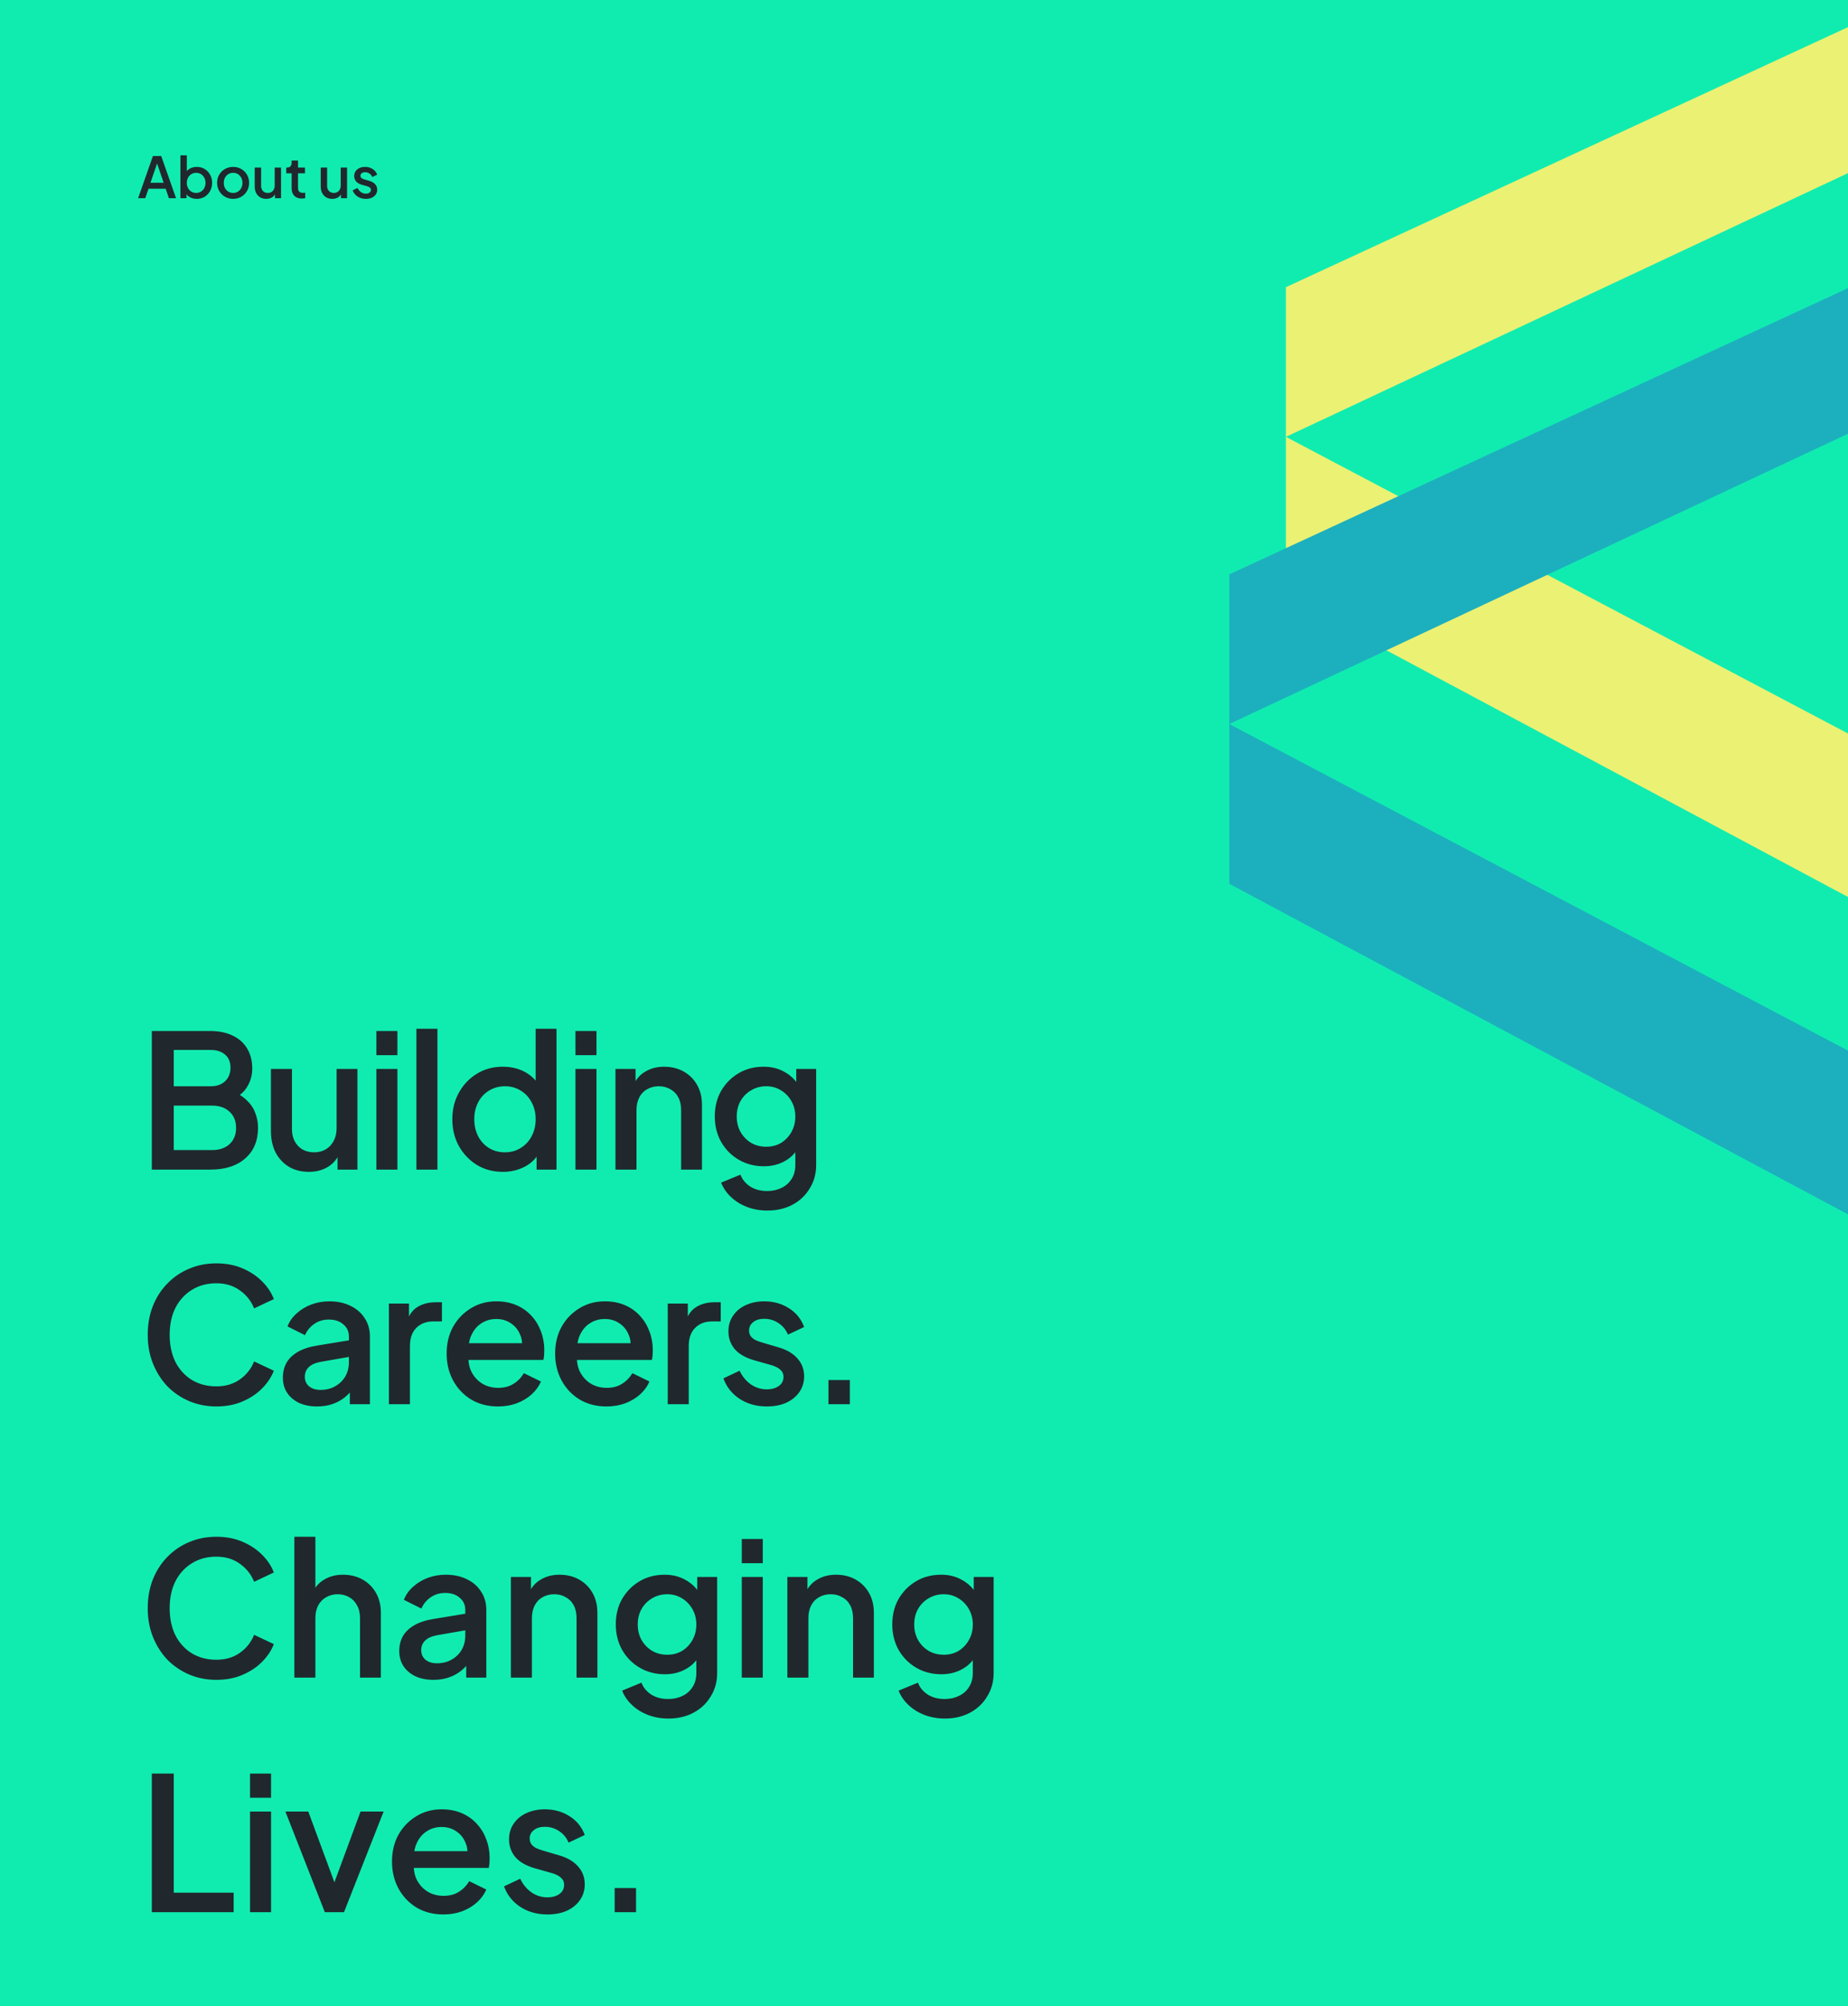<svg width="457" height="496" viewBox="0 0 457 496" fill="none" xmlns="http://www.w3.org/2000/svg">
<g clip-path="url(#clip0_895_523)">
<rect width="457" height="496" fill="#10ECB0"/>
<path d="M471.5 0V36L318 108L471.5 189V229.5L318 147.5V108V71L471.5 0Z" fill="#EBF173"/>
<path d="M457.5 71V107L304 179L457.5 260V300.5L304 218.5V179V142L457.5 71Z" fill="#1CB0BE"/>
<path d="M34.154 49L37.822 38.57H39.866L43.534 49H41.77L40.972 46.662H36.73L35.918 49H34.154ZM37.206 45.192H40.468L38.62 39.732H39.082L37.206 45.192ZM48.663 49.168C48.075 49.168 47.539 49.047 47.053 48.804C46.577 48.561 46.209 48.211 45.947 47.754L46.129 47.46V49H44.617V38.402H46.199V42.994L45.947 42.63C46.227 42.201 46.601 41.865 47.067 41.622C47.534 41.379 48.066 41.258 48.663 41.258C49.382 41.258 50.026 41.431 50.595 41.776C51.174 42.121 51.627 42.593 51.953 43.19C52.289 43.787 52.457 44.459 52.457 45.206C52.457 45.953 52.289 46.625 51.953 47.222C51.627 47.819 51.179 48.295 50.609 48.65C50.04 48.995 49.391 49.168 48.663 49.168ZM48.509 47.698C48.957 47.698 49.354 47.591 49.699 47.376C50.045 47.161 50.315 46.867 50.511 46.494C50.717 46.111 50.819 45.682 50.819 45.206C50.819 44.73 50.717 44.305 50.511 43.932C50.315 43.559 50.045 43.265 49.699 43.05C49.354 42.835 48.957 42.728 48.509 42.728C48.071 42.728 47.674 42.835 47.319 43.05C46.974 43.265 46.699 43.559 46.493 43.932C46.297 44.305 46.199 44.73 46.199 45.206C46.199 45.682 46.297 46.111 46.493 46.494C46.699 46.867 46.974 47.161 47.319 47.376C47.674 47.591 48.071 47.698 48.509 47.698ZM57.65 49.168C56.922 49.168 56.255 48.995 55.648 48.65C55.051 48.305 54.575 47.833 54.22 47.236C53.866 46.639 53.688 45.962 53.688 45.206C53.688 44.441 53.866 43.764 54.22 43.176C54.575 42.579 55.051 42.112 55.648 41.776C56.246 41.431 56.913 41.258 57.65 41.258C58.397 41.258 59.064 41.431 59.652 41.776C60.25 42.112 60.721 42.579 61.066 43.176C61.421 43.764 61.598 44.441 61.598 45.206C61.598 45.971 61.421 46.653 61.066 47.25C60.712 47.847 60.236 48.319 59.638 48.664C59.041 49 58.378 49.168 57.65 49.168ZM57.65 47.698C58.098 47.698 58.495 47.591 58.84 47.376C59.186 47.161 59.456 46.867 59.652 46.494C59.858 46.111 59.96 45.682 59.96 45.206C59.96 44.73 59.858 44.305 59.652 43.932C59.456 43.559 59.186 43.265 58.84 43.05C58.495 42.835 58.098 42.728 57.65 42.728C57.212 42.728 56.815 42.835 56.46 43.05C56.115 43.265 55.84 43.559 55.634 43.932C55.438 44.305 55.34 44.73 55.34 45.206C55.34 45.682 55.438 46.111 55.634 46.494C55.84 46.867 56.115 47.161 56.46 47.376C56.815 47.591 57.212 47.698 57.65 47.698ZM65.845 49.168C65.275 49.168 64.776 49.042 64.347 48.79C63.917 48.529 63.581 48.169 63.339 47.712C63.105 47.245 62.989 46.709 62.989 46.102V41.426H64.571V45.962C64.571 46.307 64.641 46.611 64.781 46.872C64.921 47.133 65.117 47.339 65.369 47.488C65.621 47.628 65.91 47.698 66.237 47.698C66.573 47.698 66.867 47.623 67.119 47.474C67.371 47.325 67.567 47.115 67.707 46.844C67.856 46.573 67.931 46.256 67.931 45.892V41.426H69.499V49H68.001V47.516L68.169 47.712C67.991 48.179 67.697 48.538 67.287 48.79C66.876 49.042 66.395 49.168 65.845 49.168ZM74.622 49.084C73.829 49.084 73.213 48.86 72.774 48.412C72.335 47.964 72.116 47.334 72.116 46.522V42.854H70.786V41.426H70.996C71.35 41.426 71.626 41.323 71.822 41.118C72.018 40.913 72.116 40.633 72.116 40.278V39.69H73.698V41.426H75.42V42.854H73.698V46.452C73.698 46.713 73.74 46.937 73.824 47.124C73.908 47.301 74.043 47.441 74.23 47.544C74.416 47.637 74.659 47.684 74.958 47.684C75.032 47.684 75.117 47.679 75.21 47.67C75.303 47.661 75.392 47.651 75.476 47.642V49C75.345 49.019 75.201 49.037 75.042 49.056C74.883 49.075 74.743 49.084 74.622 49.084ZM82.169 49.168C81.6 49.168 81.1 49.042 80.671 48.79C80.242 48.529 79.906 48.169 79.663 47.712C79.43 47.245 79.313 46.709 79.313 46.102V41.426H80.895V45.962C80.895 46.307 80.965 46.611 81.105 46.872C81.245 47.133 81.441 47.339 81.693 47.488C81.945 47.628 82.234 47.698 82.561 47.698C82.897 47.698 83.191 47.623 83.443 47.474C83.695 47.325 83.891 47.115 84.031 46.844C84.18 46.573 84.255 46.256 84.255 45.892V41.426H85.823V49H84.325V47.516L84.493 47.712C84.316 48.179 84.022 48.538 83.611 48.79C83.2 49.042 82.72 49.168 82.169 49.168ZM90.47 49.168C89.695 49.168 89.014 48.977 88.426 48.594C87.847 48.211 87.441 47.698 87.208 47.054L88.426 46.48C88.631 46.909 88.911 47.25 89.266 47.502C89.63 47.754 90.031 47.88 90.47 47.88C90.843 47.88 91.147 47.796 91.38 47.628C91.613 47.46 91.73 47.231 91.73 46.942C91.73 46.755 91.679 46.606 91.576 46.494C91.473 46.373 91.343 46.275 91.184 46.2C91.035 46.125 90.881 46.069 90.722 46.032L89.532 45.696C88.879 45.509 88.389 45.229 88.062 44.856C87.745 44.473 87.586 44.03 87.586 43.526C87.586 43.069 87.703 42.672 87.936 42.336C88.169 41.991 88.491 41.725 88.902 41.538C89.313 41.351 89.775 41.258 90.288 41.258C90.979 41.258 91.595 41.431 92.136 41.776C92.677 42.112 93.06 42.583 93.284 43.19L92.066 43.764C91.917 43.4 91.679 43.111 91.352 42.896C91.035 42.681 90.675 42.574 90.274 42.574C89.929 42.574 89.653 42.658 89.448 42.826C89.243 42.985 89.14 43.195 89.14 43.456C89.14 43.633 89.187 43.783 89.28 43.904C89.373 44.016 89.495 44.109 89.644 44.184C89.793 44.249 89.947 44.305 90.106 44.352L91.338 44.716C91.963 44.893 92.444 45.173 92.78 45.556C93.116 45.929 93.284 46.377 93.284 46.9C93.284 47.348 93.163 47.745 92.92 48.09C92.687 48.426 92.36 48.692 91.94 48.888C91.52 49.075 91.03 49.168 90.47 49.168Z" fill="#20282D"/>
<path d="M37.542 289.16V254.89H51.986C54.133 254.89 55.988 255.273 57.552 256.04C59.116 256.776 60.312 257.849 61.14 259.26C61.968 260.64 62.382 262.281 62.382 264.182C62.382 265.838 61.953 267.356 61.094 268.736C60.266 270.085 58.963 271.159 57.184 271.956V269.656C58.748 270.269 60.021 271.051 61.002 272.002C61.983 272.922 62.689 273.965 63.118 275.13C63.578 276.295 63.808 277.522 63.808 278.81C63.808 282.03 62.75 284.56 60.634 286.4C58.549 288.24 55.681 289.16 52.032 289.16H37.542ZM42.97 284.33H52.446C54.255 284.33 55.697 283.839 56.77 282.858C57.843 281.846 58.38 280.512 58.38 278.856C58.38 277.169 57.843 275.835 56.77 274.854C55.697 273.842 54.255 273.336 52.446 273.336H42.97V284.33ZM42.97 268.552H52.124C53.596 268.552 54.777 268.138 55.666 267.31C56.555 266.451 57 265.332 57 263.952C57 262.572 56.555 261.499 55.666 260.732C54.777 259.965 53.596 259.582 52.124 259.582H42.97V268.552ZM76.384 289.712C74.513 289.712 72.872 289.298 71.462 288.47C70.051 287.611 68.947 286.431 68.15 284.928C67.383 283.395 67 281.631 67 279.638V264.274H72.198V279.178C72.198 280.313 72.428 281.309 72.888 282.168C73.348 283.027 73.992 283.701 74.82 284.192C75.648 284.652 76.598 284.882 77.672 284.882C78.776 284.882 79.742 284.637 80.57 284.146C81.398 283.655 82.042 282.965 82.502 282.076C82.992 281.187 83.238 280.144 83.238 278.948V264.274H88.39V289.16H83.468V284.284L84.02 284.928C83.437 286.461 82.471 287.642 81.122 288.47C79.772 289.298 78.193 289.712 76.384 289.712ZM93.079 289.16V264.274H98.277V289.16H93.079ZM93.079 260.87V254.89H98.277V260.87H93.079ZM102.974 289.16V254.338H108.172V289.16H102.974ZM124.37 289.712C121.978 289.712 119.831 289.145 117.93 288.01C116.059 286.845 114.572 285.281 113.468 283.318C112.394 281.355 111.858 279.147 111.858 276.694C111.858 274.241 112.41 272.033 113.514 270.07C114.618 268.107 116.105 266.559 117.976 265.424C119.846 264.289 121.962 263.722 124.324 263.722C126.317 263.722 128.08 264.121 129.614 264.918C131.147 265.715 132.358 266.819 133.248 268.23L132.466 269.426V254.338H137.618V289.16H132.696V284.1L133.294 285.066C132.435 286.569 131.208 287.719 129.614 288.516C128.019 289.313 126.271 289.712 124.37 289.712ZM124.876 284.882C126.317 284.882 127.605 284.529 128.74 283.824C129.905 283.119 130.81 282.153 131.454 280.926C132.128 279.669 132.466 278.258 132.466 276.694C132.466 275.13 132.128 273.735 131.454 272.508C130.81 271.281 129.905 270.315 128.74 269.61C127.605 268.905 126.317 268.552 124.876 268.552C123.434 268.552 122.131 268.905 120.966 269.61C119.8 270.315 118.896 271.281 118.252 272.508C117.608 273.735 117.286 275.13 117.286 276.694C117.286 278.258 117.608 279.669 118.252 280.926C118.896 282.153 119.785 283.119 120.92 283.824C122.085 284.529 123.404 284.882 124.876 284.882ZM142.306 289.16V264.274H147.504V289.16H142.306ZM142.306 260.87V254.89H147.504V260.87H142.306ZM152.201 289.16V264.274H157.169V269.15L156.571 268.506C157.185 266.942 158.166 265.761 159.515 264.964C160.865 264.136 162.429 263.722 164.207 263.722C166.047 263.722 167.673 264.121 169.083 264.918C170.494 265.715 171.598 266.819 172.395 268.23C173.193 269.641 173.591 271.266 173.591 273.106V289.16H168.439V274.486C168.439 273.229 168.209 272.171 167.749 271.312C167.289 270.423 166.63 269.748 165.771 269.288C164.943 268.797 163.993 268.552 162.919 268.552C161.846 268.552 160.88 268.797 160.021 269.288C159.193 269.748 158.549 270.423 158.089 271.312C157.629 272.201 157.399 273.259 157.399 274.486V289.16H152.201ZM189.78 299.28C187.971 299.28 186.3 298.989 184.766 298.406C183.233 297.823 181.914 297.011 180.81 295.968C179.706 294.956 178.878 293.76 178.326 292.38L183.11 290.402C183.54 291.567 184.322 292.533 185.456 293.3C186.622 294.067 188.048 294.45 189.734 294.45C191.053 294.45 192.234 294.189 193.276 293.668C194.319 293.177 195.147 292.441 195.76 291.46C196.374 290.509 196.68 289.359 196.68 288.01V282.398L197.6 283.456C196.742 285.051 195.546 286.262 194.012 287.09C192.51 287.918 190.808 288.332 188.906 288.332C186.606 288.332 184.536 287.795 182.696 286.722C180.856 285.649 179.4 284.177 178.326 282.306C177.284 280.435 176.762 278.335 176.762 276.004C176.762 273.643 177.284 271.542 178.326 269.702C179.4 267.862 180.841 266.405 182.65 265.332C184.46 264.259 186.53 263.722 188.86 263.722C190.762 263.722 192.448 264.136 193.92 264.964C195.423 265.761 196.65 266.927 197.6 268.46L196.91 269.748V264.274H201.832V288.01C201.832 290.157 201.311 292.073 200.268 293.76C199.256 295.477 197.846 296.827 196.036 297.808C194.227 298.789 192.142 299.28 189.78 299.28ZM189.504 283.502C190.884 283.502 192.111 283.18 193.184 282.536C194.258 281.861 195.101 280.972 195.714 279.868C196.358 278.733 196.68 277.461 196.68 276.05C196.68 274.639 196.358 273.367 195.714 272.232C195.07 271.097 194.212 270.208 193.138 269.564C192.065 268.889 190.854 268.552 189.504 268.552C188.094 268.552 186.836 268.889 185.732 269.564C184.628 270.208 183.754 271.097 183.11 272.232C182.497 273.336 182.19 274.609 182.19 276.05C182.19 277.43 182.497 278.687 183.11 279.822C183.754 280.957 184.628 281.861 185.732 282.536C186.836 283.18 188.094 283.502 189.504 283.502ZM53.504 347.712C51.081 347.712 48.827 347.267 46.742 346.378C44.687 345.489 42.893 344.262 41.36 342.698C39.857 341.103 38.677 339.233 37.818 337.086C36.959 334.939 36.53 332.578 36.53 330.002C36.53 327.457 36.944 325.111 37.772 322.964C38.631 320.787 39.827 318.916 41.36 317.352C42.893 315.757 44.687 314.531 46.742 313.672C48.797 312.783 51.051 312.338 53.504 312.338C55.927 312.338 58.089 312.752 59.99 313.58C61.922 314.408 63.547 315.497 64.866 316.846C66.185 318.165 67.135 319.606 67.718 321.17L62.842 323.47C62.106 321.63 60.925 320.143 59.3 319.008C57.705 317.843 55.773 317.26 53.504 317.26C51.235 317.26 49.226 317.797 47.478 318.87C45.73 319.943 44.365 321.431 43.384 323.332C42.433 325.233 41.958 327.457 41.958 330.002C41.958 332.547 42.433 334.786 43.384 336.718C44.365 338.619 45.73 340.107 47.478 341.18C49.226 342.223 51.235 342.744 53.504 342.744C55.773 342.744 57.705 342.177 59.3 341.042C60.925 339.907 62.106 338.42 62.842 336.58L67.718 338.88C67.135 340.413 66.185 341.855 64.866 343.204C63.547 344.553 61.922 345.642 59.99 346.47C58.089 347.298 55.927 347.712 53.504 347.712ZM78.417 347.712C76.73 347.712 75.243 347.421 73.955 346.838C72.697 346.225 71.716 345.397 71.011 344.354C70.305 343.281 69.953 342.023 69.953 340.582C69.953 339.233 70.244 338.021 70.827 336.948C71.44 335.875 72.375 334.97 73.633 334.234C74.89 333.498 76.469 332.977 78.371 332.67L87.019 331.244V335.338L79.383 336.672C78.003 336.917 76.991 337.362 76.347 338.006C75.703 338.619 75.381 339.417 75.381 340.398C75.381 341.349 75.733 342.131 76.439 342.744C77.175 343.327 78.11 343.618 79.245 343.618C80.655 343.618 81.882 343.311 82.925 342.698C83.998 342.085 84.826 341.272 85.409 340.26C85.991 339.217 86.283 338.067 86.283 336.81V330.416C86.283 329.189 85.823 328.193 84.903 327.426C84.013 326.629 82.817 326.23 81.315 326.23C79.935 326.23 78.723 326.598 77.681 327.334C76.669 328.039 75.917 328.959 75.427 330.094L71.103 327.932C71.563 326.705 72.314 325.632 73.357 324.712C74.399 323.761 75.611 323.025 76.991 322.504C78.401 321.983 79.889 321.722 81.453 321.722C83.415 321.722 85.148 322.09 86.651 322.826C88.184 323.562 89.365 324.589 90.193 325.908C91.051 327.196 91.481 328.699 91.481 330.416V347.16H86.513V342.652L87.571 342.79C86.988 343.802 86.237 344.676 85.317 345.412C84.427 346.148 83.4 346.715 82.235 347.114C81.1 347.513 79.827 347.712 78.417 347.712ZM96.178 347.16V322.274H101.146V327.288L100.686 326.552C101.238 324.927 102.128 323.761 103.354 323.056C104.581 322.32 106.053 321.952 107.77 321.952H109.288V326.69H107.126C105.409 326.69 104.014 327.227 102.94 328.3C101.898 329.343 101.376 330.845 101.376 332.808V347.16H96.178ZM123.148 347.712C120.664 347.712 118.456 347.145 116.524 346.01C114.623 344.845 113.136 343.281 112.062 341.318C110.989 339.325 110.452 337.101 110.452 334.648C110.452 332.133 110.989 329.91 112.062 327.978C113.166 326.046 114.638 324.528 116.478 323.424C118.318 322.289 120.404 321.722 122.734 321.722C124.605 321.722 126.276 322.044 127.748 322.688C129.22 323.332 130.462 324.221 131.474 325.356C132.486 326.46 133.253 327.733 133.774 329.174C134.326 330.615 134.602 332.149 134.602 333.774C134.602 334.173 134.587 334.587 134.556 335.016C134.526 335.445 134.464 335.844 134.372 336.212H114.546V332.072H131.428L128.944 333.958C129.251 332.455 129.144 331.121 128.622 329.956C128.132 328.76 127.365 327.825 126.322 327.15C125.31 326.445 124.114 326.092 122.734 326.092C121.354 326.092 120.128 326.445 119.054 327.15C117.981 327.825 117.153 328.806 116.57 330.094C115.988 331.351 115.758 332.885 115.88 334.694C115.727 336.381 115.957 337.853 116.57 339.11C117.214 340.367 118.104 341.349 119.238 342.054C120.404 342.759 121.722 343.112 123.194 343.112C124.697 343.112 125.97 342.775 127.012 342.1C128.086 341.425 128.929 340.551 129.542 339.478L133.774 341.548C133.284 342.713 132.517 343.771 131.474 344.722C130.462 345.642 129.236 346.378 127.794 346.93C126.384 347.451 124.835 347.712 123.148 347.712ZM149.979 347.712C147.495 347.712 145.287 347.145 143.355 346.01C141.454 344.845 139.967 343.281 138.893 341.318C137.82 339.325 137.283 337.101 137.283 334.648C137.283 332.133 137.82 329.91 138.893 327.978C139.997 326.046 141.469 324.528 143.309 323.424C145.149 322.289 147.235 321.722 149.565 321.722C151.436 321.722 153.107 322.044 154.579 322.688C156.051 323.332 157.293 324.221 158.305 325.356C159.317 326.46 160.084 327.733 160.605 329.174C161.157 330.615 161.433 332.149 161.433 333.774C161.433 334.173 161.418 334.587 161.387 335.016C161.357 335.445 161.295 335.844 161.203 336.212H141.377V332.072H158.259L155.775 333.958C156.082 332.455 155.975 331.121 155.453 329.956C154.963 328.76 154.196 327.825 153.153 327.15C152.141 326.445 150.945 326.092 149.565 326.092C148.185 326.092 146.959 326.445 145.885 327.15C144.812 327.825 143.984 328.806 143.401 330.094C142.819 331.351 142.589 332.885 142.711 334.694C142.558 336.381 142.788 337.853 143.401 339.11C144.045 340.367 144.935 341.349 146.069 342.054C147.235 342.759 148.553 343.112 150.025 343.112C151.528 343.112 152.801 342.775 153.843 342.1C154.917 341.425 155.76 340.551 156.373 339.478L160.605 341.548C160.115 342.713 159.348 343.771 158.305 344.722C157.293 345.642 156.067 346.378 154.625 346.93C153.215 347.451 151.666 347.712 149.979 347.712ZM165.126 347.16V322.274H170.094V327.288L169.634 326.552C170.186 324.927 171.076 323.761 172.302 323.056C173.529 322.32 175.001 321.952 176.718 321.952H178.236V326.69H176.074C174.357 326.69 172.962 327.227 171.888 328.3C170.846 329.343 170.324 330.845 170.324 332.808V347.16H165.126ZM189.612 347.712C187.067 347.712 184.828 347.083 182.896 345.826C180.995 344.569 179.661 342.882 178.894 340.766L182.896 338.88C183.571 340.291 184.491 341.41 185.656 342.238C186.852 343.066 188.171 343.48 189.612 343.48C190.839 343.48 191.836 343.204 192.602 342.652C193.369 342.1 193.752 341.349 193.752 340.398C193.752 339.785 193.584 339.294 193.246 338.926C192.909 338.527 192.48 338.205 191.958 337.96C191.468 337.715 190.962 337.531 190.44 337.408L186.53 336.304C184.384 335.691 182.774 334.771 181.7 333.544C180.658 332.287 180.136 330.83 180.136 329.174C180.136 327.671 180.52 326.368 181.286 325.264C182.053 324.129 183.111 323.255 184.46 322.642C185.81 322.029 187.328 321.722 189.014 321.722C191.284 321.722 193.308 322.289 195.086 323.424C196.865 324.528 198.122 326.077 198.858 328.07L194.856 329.956C194.366 328.76 193.584 327.809 192.51 327.104C191.468 326.399 190.287 326.046 188.968 326.046C187.834 326.046 186.929 326.322 186.254 326.874C185.58 327.395 185.242 328.085 185.242 328.944C185.242 329.527 185.396 330.017 185.702 330.416C186.009 330.784 186.408 331.091 186.898 331.336C187.389 331.551 187.895 331.735 188.416 331.888L192.464 333.084C194.519 333.667 196.098 334.587 197.202 335.844C198.306 337.071 198.858 338.543 198.858 340.26C198.858 341.732 198.46 343.035 197.662 344.17C196.896 345.274 195.822 346.148 194.442 346.792C193.062 347.405 191.452 347.712 189.612 347.712ZM204.871 347.16V341.18H210.161V347.16H204.871Z" fill="#20282D"/>
<path d="M53.504 415.302C51.081 415.302 48.827 414.857 46.742 413.968C44.687 413.079 42.893 411.852 41.36 410.288C39.857 408.693 38.677 406.823 37.818 404.676C36.959 402.529 36.53 400.168 36.53 397.592C36.53 395.047 36.944 392.701 37.772 390.554C38.631 388.377 39.827 386.506 41.36 384.942C42.893 383.347 44.687 382.121 46.742 381.262C48.797 380.373 51.051 379.928 53.504 379.928C55.927 379.928 58.089 380.342 59.99 381.17C61.922 381.998 63.547 383.087 64.866 384.436C66.185 385.755 67.135 387.196 67.718 388.76L62.842 391.06C62.106 389.22 60.925 387.733 59.3 386.598C57.705 385.433 55.773 384.85 53.504 384.85C51.235 384.85 49.226 385.387 47.478 386.46C45.73 387.533 44.365 389.021 43.384 390.922C42.433 392.823 41.958 395.047 41.958 397.592C41.958 400.137 42.433 402.376 43.384 404.308C44.365 406.209 45.73 407.697 47.478 408.77C49.226 409.813 51.235 410.334 53.504 410.334C55.773 410.334 57.705 409.767 59.3 408.632C60.925 407.497 62.106 406.01 62.842 404.17L67.718 406.47C67.135 408.003 66.185 409.445 64.866 410.794C63.547 412.143 61.922 413.232 59.99 414.06C58.089 414.888 55.927 415.302 53.504 415.302ZM72.794 414.75V379.928H77.992V394.74L77.164 394.096C77.777 392.532 78.758 391.351 80.108 390.554C81.457 389.726 83.021 389.312 84.8 389.312C86.64 389.312 88.265 389.711 89.676 390.508C91.087 391.305 92.191 392.409 92.988 393.82C93.785 395.231 94.184 396.841 94.184 398.65V414.75H89.032V400.076C89.032 398.819 88.787 397.761 88.296 396.902C87.836 396.013 87.192 395.338 86.364 394.878C85.536 394.387 84.585 394.142 83.512 394.142C82.469 394.142 81.519 394.387 80.66 394.878C79.832 395.338 79.172 396.013 78.682 396.902C78.222 397.791 77.992 398.849 77.992 400.076V414.75H72.794ZM107.199 415.302C105.512 415.302 104.025 415.011 102.737 414.428C101.48 413.815 100.498 412.987 99.793 411.944C99.088 410.871 98.735 409.613 98.735 408.172C98.735 406.823 99.026 405.611 99.609 404.538C100.222 403.465 101.158 402.56 102.415 401.824C103.672 401.088 105.252 400.567 107.153 400.26L115.801 398.834V402.928L108.165 404.262C106.785 404.507 105.773 404.952 105.129 405.596C104.485 406.209 104.163 407.007 104.163 407.988C104.163 408.939 104.516 409.721 105.221 410.334C105.957 410.917 106.892 411.208 108.027 411.208C109.438 411.208 110.664 410.901 111.707 410.288C112.78 409.675 113.608 408.862 114.191 407.85C114.774 406.807 115.065 405.657 115.065 404.4V398.006C115.065 396.779 114.605 395.783 113.685 395.016C112.796 394.219 111.6 393.82 110.097 393.82C108.717 393.82 107.506 394.188 106.463 394.924C105.451 395.629 104.7 396.549 104.209 397.684L99.885 395.522C100.345 394.295 101.096 393.222 102.139 392.302C103.182 391.351 104.393 390.615 105.773 390.094C107.184 389.573 108.671 389.312 110.235 389.312C112.198 389.312 113.93 389.68 115.433 390.416C116.966 391.152 118.147 392.179 118.975 393.498C119.834 394.786 120.263 396.289 120.263 398.006V414.75H115.295V410.242L116.353 410.38C115.77 411.392 115.019 412.266 114.099 413.002C113.21 413.738 112.182 414.305 111.017 414.704C109.882 415.103 108.61 415.302 107.199 415.302ZM126.341 414.75V389.864H131.309V394.74L130.711 394.096C131.324 392.532 132.305 391.351 133.655 390.554C135.004 389.726 136.568 389.312 138.347 389.312C140.187 389.312 141.812 389.711 143.223 390.508C144.633 391.305 145.737 392.409 146.535 393.82C147.332 395.231 147.731 396.856 147.731 398.696V414.75H142.579V400.076C142.579 398.819 142.349 397.761 141.889 396.902C141.429 396.013 140.769 395.338 139.911 394.878C139.083 394.387 138.132 394.142 137.059 394.142C135.985 394.142 135.019 394.387 134.161 394.878C133.333 395.338 132.689 396.013 132.229 396.902C131.769 397.791 131.539 398.849 131.539 400.076V414.75H126.341ZM165.3 424.87C163.49 424.87 161.819 424.579 160.286 423.996C158.752 423.413 157.434 422.601 156.33 421.558C155.226 420.546 154.398 419.35 153.846 417.97L158.63 415.992C159.059 417.157 159.841 418.123 160.976 418.89C162.141 419.657 163.567 420.04 165.254 420.04C166.572 420.04 167.753 419.779 168.796 419.258C169.838 418.767 170.666 418.031 171.28 417.05C171.893 416.099 172.2 414.949 172.2 413.6V407.988L173.12 409.046C172.261 410.641 171.065 411.852 169.532 412.68C168.029 413.508 166.327 413.922 164.426 413.922C162.126 413.922 160.056 413.385 158.216 412.312C156.376 411.239 154.919 409.767 153.846 407.896C152.803 406.025 152.282 403.925 152.282 401.594C152.282 399.233 152.803 397.132 153.846 395.292C154.919 393.452 156.36 391.995 158.17 390.922C159.979 389.849 162.049 389.312 164.38 389.312C166.281 389.312 167.968 389.726 169.44 390.554C170.942 391.351 172.169 392.517 173.12 394.05L172.43 395.338V389.864H177.352V413.6C177.352 415.747 176.83 417.663 175.788 419.35C174.776 421.067 173.365 422.417 171.556 423.398C169.746 424.379 167.661 424.87 165.3 424.87ZM165.024 409.092C166.404 409.092 167.63 408.77 168.704 408.126C169.777 407.451 170.62 406.562 171.234 405.458C171.878 404.323 172.2 403.051 172.2 401.64C172.2 400.229 171.878 398.957 171.234 397.822C170.59 396.687 169.731 395.798 168.658 395.154C167.584 394.479 166.373 394.142 165.024 394.142C163.613 394.142 162.356 394.479 161.252 395.154C160.148 395.798 159.274 396.687 158.63 397.822C158.016 398.926 157.71 400.199 157.71 401.64C157.71 403.02 158.016 404.277 158.63 405.412C159.274 406.547 160.148 407.451 161.252 408.126C162.356 408.77 163.613 409.092 165.024 409.092ZM183.436 414.75V389.864H188.634V414.75H183.436ZM183.436 386.46V380.48H188.634V386.46H183.436ZM194.712 414.75V389.864H199.68V394.74L199.082 394.096C199.695 392.532 200.676 391.351 202.026 390.554C203.375 389.726 204.939 389.312 206.718 389.312C208.558 389.312 210.183 389.711 211.594 390.508C213.004 391.305 214.108 392.409 214.906 393.82C215.703 395.231 216.102 396.856 216.102 398.696V414.75H210.95V400.076C210.95 398.819 210.72 397.761 210.26 396.902C209.8 396.013 209.14 395.338 208.282 394.878C207.454 394.387 206.503 394.142 205.43 394.142C204.356 394.142 203.39 394.387 202.532 394.878C201.704 395.338 201.06 396.013 200.6 396.902C200.14 397.791 199.91 398.849 199.91 400.076V414.75H194.712ZM233.671 424.87C231.862 424.87 230.19 424.579 228.657 423.996C227.124 423.413 225.805 422.601 224.701 421.558C223.597 420.546 222.769 419.35 222.217 417.97L227.001 415.992C227.43 417.157 228.212 418.123 229.347 418.89C230.512 419.657 231.938 420.04 233.625 420.04C234.944 420.04 236.124 419.779 237.167 419.258C238.21 418.767 239.038 418.031 239.651 417.05C240.264 416.099 240.571 414.949 240.571 413.6V407.988L241.491 409.046C240.632 410.641 239.436 411.852 237.903 412.68C236.4 413.508 234.698 413.922 232.797 413.922C230.497 413.922 228.427 413.385 226.587 412.312C224.747 411.239 223.29 409.767 222.217 407.896C221.174 406.025 220.653 403.925 220.653 401.594C220.653 399.233 221.174 397.132 222.217 395.292C223.29 393.452 224.732 391.995 226.541 390.922C228.35 389.849 230.42 389.312 232.751 389.312C234.652 389.312 236.339 389.726 237.811 390.554C239.314 391.351 240.54 392.517 241.491 394.05L240.801 395.338V389.864H245.723V413.6C245.723 415.747 245.202 417.663 244.159 419.35C243.147 421.067 241.736 422.417 239.927 423.398C238.118 424.379 236.032 424.87 233.671 424.87ZM233.395 409.092C234.775 409.092 236.002 408.77 237.075 408.126C238.148 407.451 238.992 406.562 239.605 405.458C240.249 404.323 240.571 403.051 240.571 401.64C240.571 400.229 240.249 398.957 239.605 397.822C238.961 396.687 238.102 395.798 237.029 395.154C235.956 394.479 234.744 394.142 233.395 394.142C231.984 394.142 230.727 394.479 229.623 395.154C228.519 395.798 227.645 396.687 227.001 397.822C226.388 398.926 226.081 400.199 226.081 401.64C226.081 403.02 226.388 404.277 227.001 405.412C227.645 406.547 228.519 407.451 229.623 408.126C230.727 408.77 231.984 409.092 233.395 409.092ZM37.542 472.75V438.48H42.97V467.92H57.782V472.75H37.542ZM61.833 472.75V447.864H67.031V472.75H61.833ZM61.833 444.46V438.48H67.031V444.46H61.833ZM80.33 472.75L70.578 447.864H76.236L83.734 468.15H81.664L89.162 447.864H94.866L85.068 472.75H80.33ZM109.634 473.302C107.15 473.302 104.942 472.735 103.01 471.6C101.109 470.435 99.621 468.871 98.548 466.908C97.475 464.915 96.938 462.691 96.938 460.238C96.938 457.723 97.475 455.5 98.548 453.568C99.652 451.636 101.124 450.118 102.964 449.014C104.804 447.879 106.889 447.312 109.22 447.312C111.091 447.312 112.762 447.634 114.234 448.278C115.706 448.922 116.948 449.811 117.96 450.946C118.972 452.05 119.739 453.323 120.26 454.764C120.812 456.205 121.088 457.739 121.088 459.364C121.088 459.763 121.073 460.177 121.042 460.606C121.011 461.035 120.95 461.434 120.858 461.802H101.032V457.662H117.914L115.43 459.548C115.737 458.045 115.629 456.711 115.108 455.546C114.617 454.35 113.851 453.415 112.808 452.74C111.796 452.035 110.6 451.682 109.22 451.682C107.84 451.682 106.613 452.035 105.54 452.74C104.467 453.415 103.639 454.396 103.056 455.684C102.473 456.941 102.243 458.475 102.366 460.284C102.213 461.971 102.443 463.443 103.056 464.7C103.7 465.957 104.589 466.939 105.724 467.644C106.889 468.349 108.208 468.702 109.68 468.702C111.183 468.702 112.455 468.365 113.498 467.69C114.571 467.015 115.415 466.141 116.028 465.068L120.26 467.138C119.769 468.303 119.003 469.361 117.96 470.312C116.948 471.232 115.721 471.968 114.28 472.52C112.869 473.041 111.321 473.302 109.634 473.302ZM135.361 473.302C132.816 473.302 130.577 472.673 128.645 471.416C126.744 470.159 125.41 468.472 124.643 466.356L128.645 464.47C129.32 465.881 130.24 467 131.405 467.828C132.601 468.656 133.92 469.07 135.361 469.07C136.588 469.07 137.584 468.794 138.351 468.242C139.118 467.69 139.501 466.939 139.501 465.988C139.501 465.375 139.332 464.884 138.995 464.516C138.658 464.117 138.228 463.795 137.707 463.55C137.216 463.305 136.71 463.121 136.189 462.998L132.279 461.894C130.132 461.281 128.522 460.361 127.449 459.134C126.406 457.877 125.885 456.42 125.885 454.764C125.885 453.261 126.268 451.958 127.035 450.854C127.802 449.719 128.86 448.845 130.209 448.232C131.558 447.619 133.076 447.312 134.763 447.312C137.032 447.312 139.056 447.879 140.835 449.014C142.614 450.118 143.871 451.667 144.607 453.66L140.605 455.546C140.114 454.35 139.332 453.399 138.259 452.694C137.216 451.989 136.036 451.636 134.717 451.636C133.582 451.636 132.678 451.912 132.003 452.464C131.328 452.985 130.991 453.675 130.991 454.534C130.991 455.117 131.144 455.607 131.451 456.006C131.758 456.374 132.156 456.681 132.647 456.926C133.138 457.141 133.644 457.325 134.165 457.478L138.213 458.674C140.268 459.257 141.847 460.177 142.951 461.434C144.055 462.661 144.607 464.133 144.607 465.85C144.607 467.322 144.208 468.625 143.411 469.76C142.644 470.864 141.571 471.738 140.191 472.382C138.811 472.995 137.201 473.302 135.361 473.302ZM152 472.75V466.77H157.29V472.75H152Z" fill="#20282D"/>
</g>
<defs>
<clipPath id="clip0_895_523">
<rect width="457" height="496" fill="white"/>
</clipPath>
</defs>
</svg>
